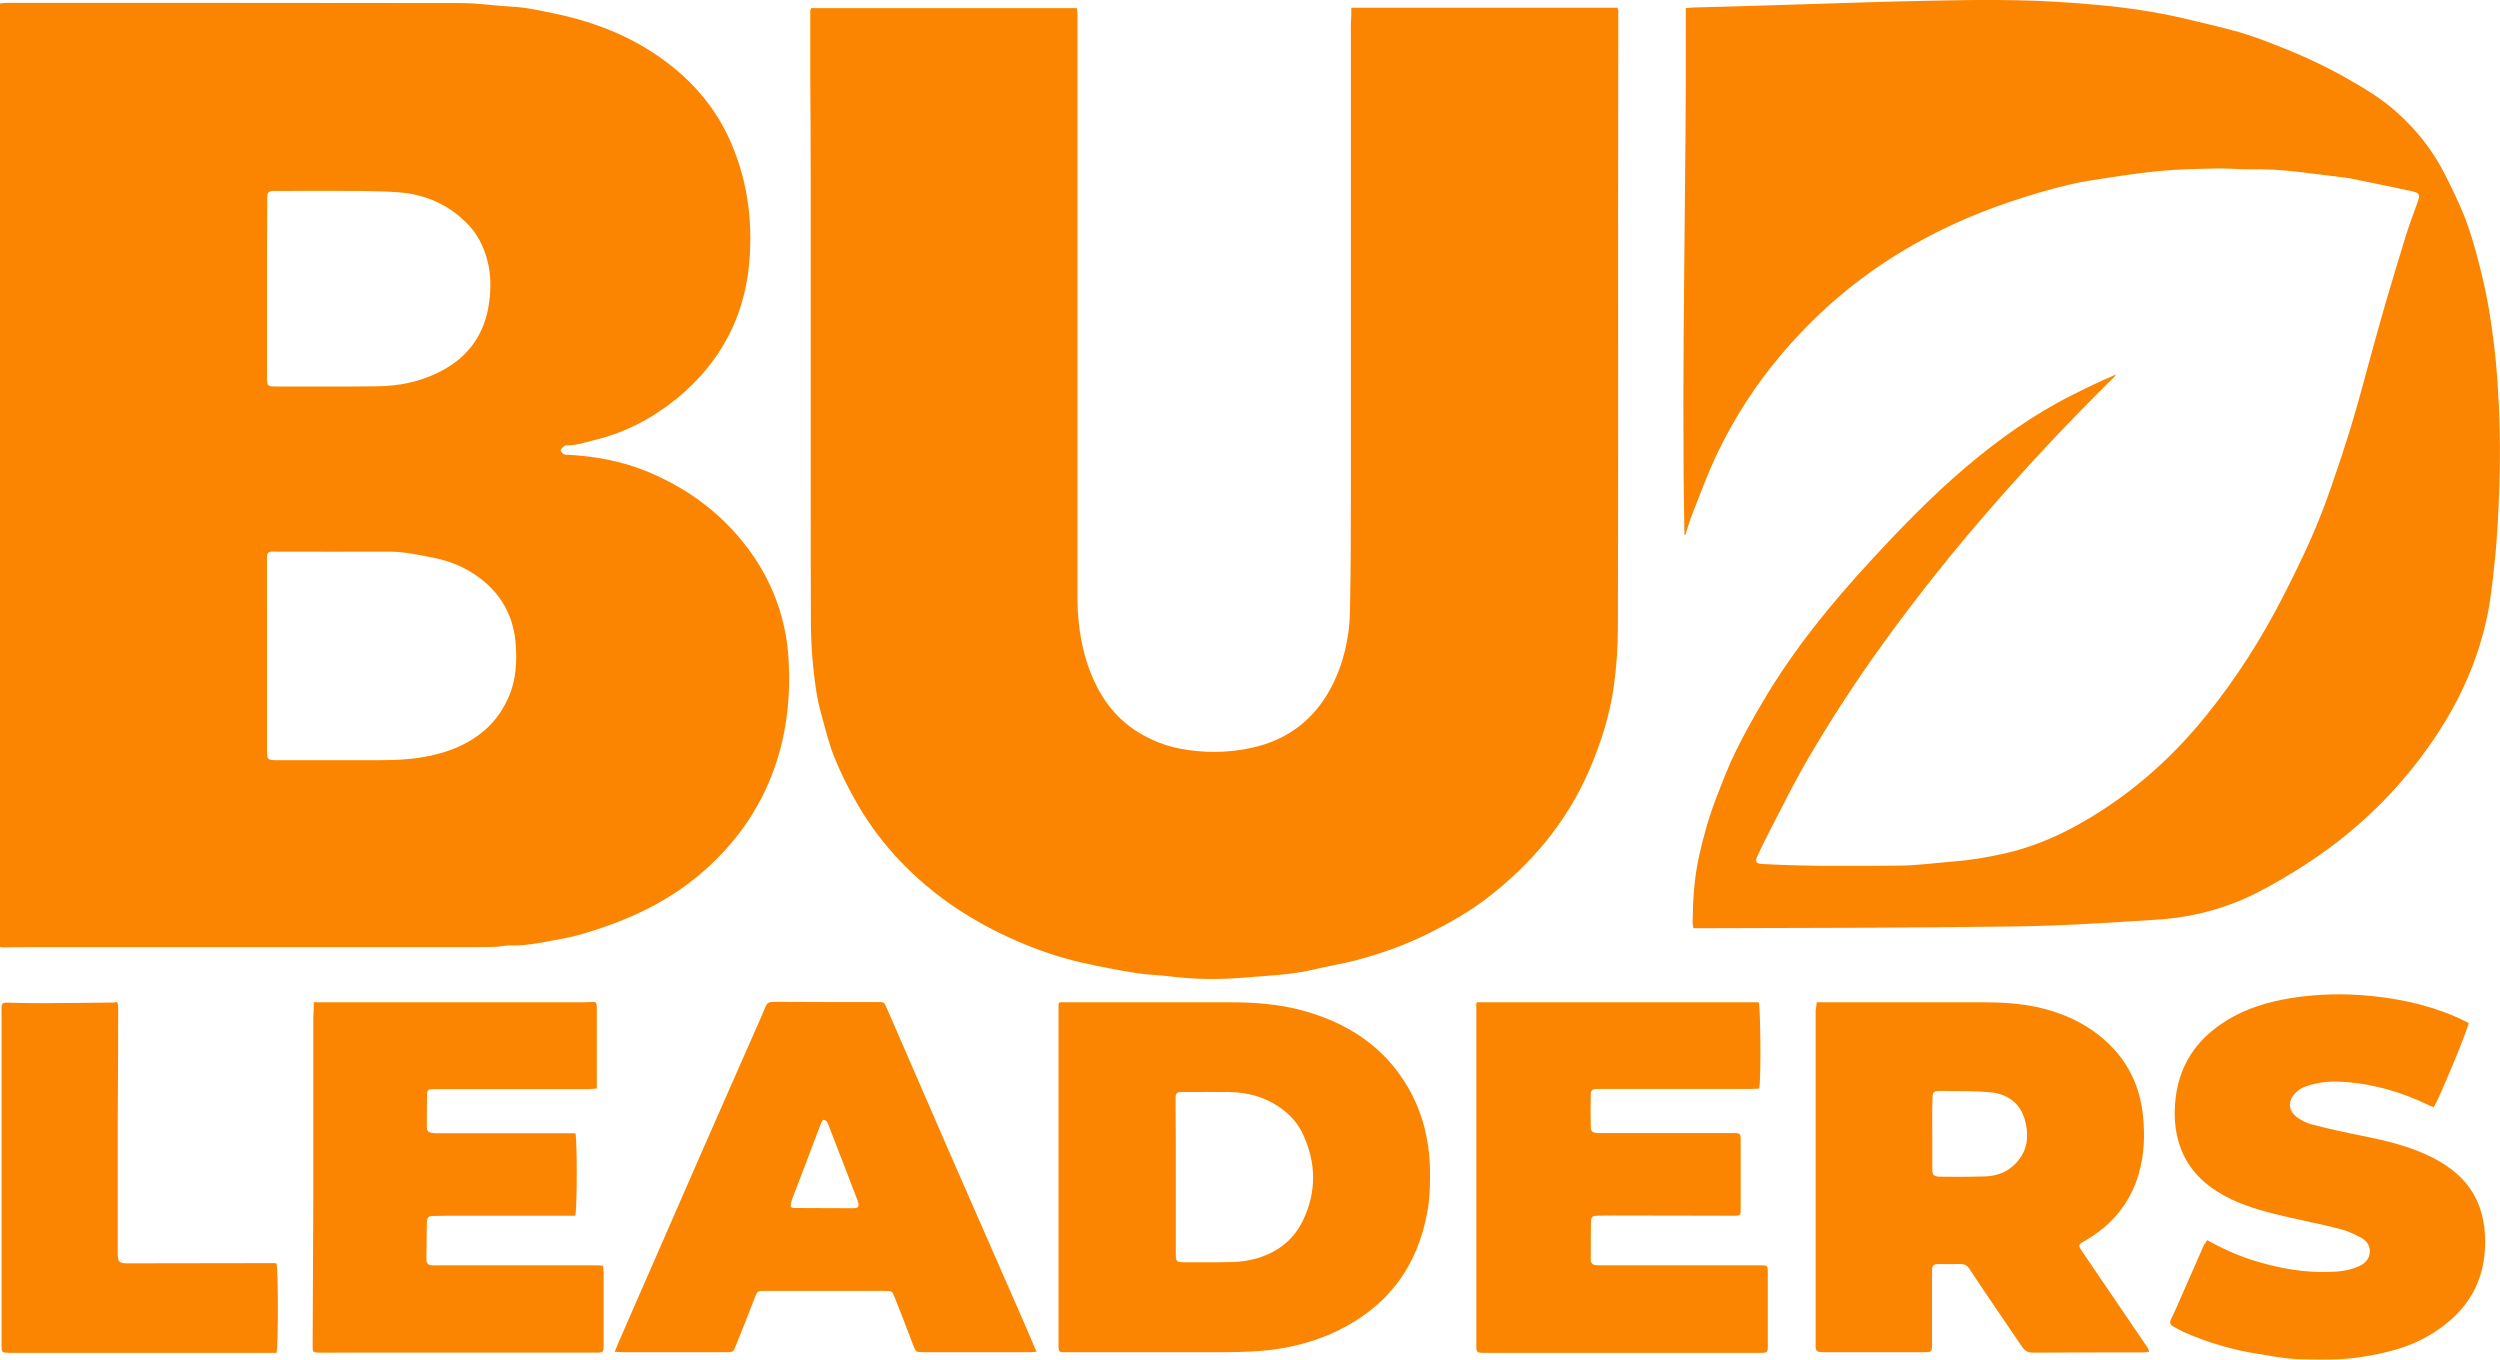 <svg enable-background="new 0 0 1133.9 617" viewBox="0 0 1133.9 617" xmlns="http://www.w3.org/2000/svg"><g fill="#fb8500"><path d="m0 429.5c0-142.6 0-285.2 0-427.9 1-.1 1.9-.3 2.8-.3 68.8 0 137.6 0 206.4.1 7.6 0 15.1 1.2 22.7 1.6 6.6.3 13 1.8 19.4 3.1 20.4 4.2 39.1 12 55.2 25.4 10.9 9.1 19.4 20.1 25.1 33.3 3.3 7.7 5.7 15.7 7.1 24 1.8 10.2 2 20.5 1.1 30.8-2.3 24.7-13.3 45-32.4 60.8-11.1 9.1-23.4 15.7-37.4 19.1-4.2 1-8.2 2.5-12.6 2.5-.6 0-1.2 0-1.6.4-.6.5-1.5 1.3-1.5 1.9s.9 1.4 1.6 1.8c.6.3 1.5.2 2.3.2 11.9.7 23.5 2.8 34.7 7.3 19.9 8.1 36.3 20.6 48.6 38.3 5.9 8.6 10.3 17.9 13 27.8 1.5 5.5 2.6 11.3 3 17 1 13.2.3 26.5-2.7 39.5-5.6 24-18.1 43.9-36.8 59.9-12.7 10.9-27.3 18.5-43 24-6.3 2.2-12.7 4.3-19.2 5.5-7.9 1.4-15.7 3.4-23.8 3.2-2.8-.1-5.6.7-8.4.7-6.2.1-12.4.1-18.7.1-64.4 0-128.8 0-193.2 0-3.3 0-6.6.1-9.8.1-.6.1-1.2-.1-1.9-.2zm121.1-132.3v5.1 38.7c0 3.3.4 3.7 3.7 3.8h2.7 44.1c8.5 0 16.9-.4 25.2-2.4 8.5-2 16.3-5.4 22.9-11.1 5.4-4.6 9.2-10.4 11.8-17.1 2.5-6.8 2.9-13.7 2.5-20.7-.7-14.2-7.1-25.3-18.9-33.1-5.9-3.9-12.4-6.3-19.4-7.6-6.4-1.3-12.8-2.6-19.4-2.6-17.1.1-34.2 0-51.2 0-.7 0-1.4 0-2 0-1.2.1-1.9.7-2 1.9v2.7zm0-166.2v40.4c0 3.6.3 3.9 3.9 3.9 15.4 0 30.8.1 46.2-.1 9.7-.1 19.1-2 27.9-6.4 13.3-6.6 21-17.4 22.8-32 .8-6.2.8-12.6-.9-18.9s-4.5-11.8-9-16.4c-8.6-8.8-19.2-13.4-31.4-14.3-5.5-.4-11.1-.5-16.6-.6-12.9-.1-25.8 0-38.7 0-.6 0-1.1 0-1.7 0-1.5.1-2.3.8-2.4 2.3v2.4c-.1 13.2-.1 26.4-.1 39.7z"/><path d="m612.9 3.5h120.7c.2.6.4 1 .4 1.4 0 30.7-.1 61.3-.1 92 0 62.6.1 125.2-.1 187.7 0 8.8-.6 17.7-1.8 26.4-1.8 13-5.7 25.5-10.9 37.7-10.3 24-26.5 43.3-47.1 59-8.1 6.2-17 11.1-26.1 15.7-10.5 5.2-21.4 9.1-32.7 12.1-6.3 1.7-12.8 2.6-19.2 4.2-10.4 2.5-21.1 2.8-31.6 3.7-11 .9-22.1.9-33.2-.5-5.2-.7-10.4-.7-15.5-1.5-8.2-1.3-16.5-2.9-24.6-4.7-10.3-2.3-20.2-5.7-29.9-9.9-11.5-5-22.3-11-32.4-18.3-16.7-12.2-30.4-27-40.6-45-3.7-6.5-7-13.2-9.8-20.1-2.5-6.2-4-12.7-5.8-19.1-2.4-8.3-3.3-16.8-4.1-25.4-.4-4.6-.6-9.3-.7-13.9-.1-19.8-.1-39.6-.1-59.4 0-19.3 0-38.7 0-58 0-16.7 0-33.5 0-50.2 0-12.4 0-24.9 0-37.3 0-15.4-.1-30.8-.2-46.2 0-9.6 0-19.2 0-28.8 0-.4.2-.8.4-1.4h120.5c.1 1.2.3 2.4.3 3.6v94 140.2 29.5c0 10.6 1.4 21 4.8 31 4.4 12.6 11.4 23.3 23.2 30.4 5.7 3.4 11.7 5.8 18.2 7.1 10.9 2.1 21.8 2.1 32.7-.3 16.2-3.5 28.3-12.6 36.1-27.3 5.7-10.9 8.4-22.7 8.6-34.9.4-19.9.4-39.8.4-59.7 0-68.8 0-137.6 0-206.4.2-2.5.2-4.8.2-7.4z"/><path d="m764.6 3.7c1.5-.1 2.6-.3 3.7-.3 18.1-.5 36.2-1 54.3-1.6 16.6-.5 33.2-1.1 49.9-1.4 13.9-.3 27.8-.6 41.7-.3 12.3.2 24.6 1 36.9 2.1 13.2 1.2 26.3 3.1 39.2 6.1 8.4 2 16.7 3.9 25 6.2 5.5 1.6 10.9 3.6 16.3 5.7 10.9 4.2 21.5 9 31.7 14.7 8.5 4.8 16.9 9.7 24.1 16.3 8.6 7.7 15.7 16.7 21 26.9 3.5 6.8 6.9 13.8 9.7 20.9 2.6 6.8 4.6 13.9 6.4 21 1.8 6.9 3.3 13.9 4.5 20.9 1.7 10.4 3 20.8 3.7 31.3 1.1 16.2 1.5 32.3.9 48.5-.4 11.6-.9 23.3-2.2 34.9-.9 8.3-1.7 16.6-3.5 24.8-5.4 25.1-17.1 47-32.9 67-14 17.7-30.5 32.5-49.3 44.7-7.3 4.7-14.8 9.2-22.6 13.1-14 7-28.9 10.9-44.6 11.9-21.4 1.4-42.9 2.8-64.4 3.1-24.3.3-48.7.5-73 .6-23 .1-46 .1-68.9.2-1.3 0-2.7 0-4.1 0-.2-1-.4-1.7-.4-2.3.1-10.3.7-20.5 3-30.7 2-9 4.5-17.8 7.8-26.3 2.8-7.2 5.5-14.4 8.9-21.2 3.7-7.6 7.9-15 12.2-22.3 13.7-23.3 30.7-44.2 49-64 13.8-15 28-29.6 43.6-42.8 14.8-12.5 30.6-23.7 48-32.4 6.4-3.2 13-6.4 19.7-9.2-.3.4-.6.8-.9 1.1-19.4 19.1-38 38.8-55.8 59.3-17.1 19.5-33.2 39.8-48.4 60.7-12.6 17.4-24.4 35.4-35.2 54-6.2 10.7-11.6 21.7-17.3 32.7-1.8 3.4-3.4 6.9-5.1 10.4-1.4 3-.9 3.7 2.5 3.9 20.8 1.1 41.6.9 62.4.7 7.8-.1 15.5-1.2 23.3-1.8 8-.6 15.9-1.9 23.8-3.7 11.1-2.5 21.6-6.7 31.6-12.1 23.4-12.7 43.1-29.7 59.8-50.4 13.7-16.9 25.3-35.2 35.2-54.6 6.3-12.3 12.3-24.7 17.3-37.6 3.3-8.4 6.1-17 9-25.6 2.4-7.2 4.6-14.4 6.7-21.7 2.4-8.4 4.6-16.8 6.9-25.2 2.2-7.9 4.4-15.9 6.7-23.8 2.9-9.8 5.8-19.5 8.8-29.2 1.6-5.2 3.6-10.2 5.4-15.4 1.1-3 .8-4-2.3-4.7-7.8-1.7-15.7-3.3-23.5-4.9-2.5-.5-5.1-1.1-7.7-1.4-14-1.6-28-4.1-42.2-3.7-5 .1-10-.5-14.9-.4-9 .2-18.1.3-27.1 1.2-10.8 1.1-21.5 2.8-32.2 4.5-5.1.8-10.2 2.1-15.2 3.4-4.5 1.2-8.9 2.5-13.3 3.9-21.6 6.7-42.1 15.9-61.1 28.1-18.5 11.9-34.8 26.3-49 43.1-11.5 13.5-21.1 28.3-28.8 44.2-4.5 9.2-8 18.9-11.8 28.5-1.1 2.8-2 5.8-2.9 8.7-.1.3-.2.6-.6.8-1.5-79.6 1-159.1.6-239.1z"/><path d="m480.5 454.6h9 68.6c11 0 21.9.8 32.6 3.7 20.1 5.5 36.7 16 47.5 34.2 7.4 12.4 10.5 26.1 10.4 40.6 0 5.6-.2 11.1-1.2 16.5-4.5 25.1-18.2 43.2-41.2 54.2-12.2 5.8-25.2 8.6-38.7 9.2-4.2.2-8.4.3-12.5.3-23.3 0-46.6 0-69.9 0-1.5 0-2.9 0-4 0-.4-.4-.5-.5-.6-.6s-.2-.2-.2-.3c-.1-.4-.2-.9-.2-1.3 0-51.8 0-103.6 0-155.5.1-.2.2-.5.4-1zm52.8 78.9v35.3c0 3.3.3 3.7 3.7 3.7 7.5 0 14.9.1 22.4-.1 3.2-.1 6.6-.6 9.7-1.4 9.6-2.6 17.2-8 21.7-17.1 6.5-13.3 6.3-26.8-.2-40.2-1.8-3.7-4.4-6.8-7.6-9.5-7.4-6.1-16-8.7-25.4-8.9-6-.1-12 0-18 0-1.4 0-2.7 0-4.1 0-1.6 0-2.3.8-2.3 2.3v2.4c.1 11.1.1 22.3.1 33.5z"/><path d="m824 454.6h7.4 68.2c8.4 0 16.7.5 24.9 2.3 13.4 3.1 25.3 9 34.7 19.4 7.7 8.6 11.7 18.8 12.8 30.1.9 8.8.5 17.6-2 26.2-4 13.5-12.5 23.4-24.6 30.3-2.8 1.6-2.9 1.9-1.1 4.6 9.9 14.6 19.9 29.2 29.8 43.8.3.4.4 1 .7 1.8-1.1.1-2 .3-2.8.3-16.7 0-33.5 0-50.2.1-2.2 0-3.6-1-4.7-2.7-5.7-8.4-11.5-16.8-17.2-25.3-2.2-3.3-4.4-6.6-6.6-9.9-1-1.6-2.3-2.3-4.2-2.3-3.1.1-6.1 0-9.2 0s-3.6.4-3.6 3.5v13.2 19.4c0 3.8-.1 3.9-3.7 3.9-15.1 0-30.1 0-45.2 0-.7 0-1.4 0-2-.1-1.2-.1-1.8-.8-1.9-2 0-.6 0-1.1 0-1.7 0-50.5 0-100.9 0-151.4.2-1 .4-2.2.5-3.5zm52.4 59.5v15.9c0 3 .6 3.6 3.6 3.7 6.6.1 13.1.1 19.7-.1 5.1-.1 9.9-1.5 13.7-5.1 6.3-5.8 7.1-13.2 4.9-20.9-2.3-7.7-8.3-11.6-15.9-12.2-7.5-.7-15.1-.5-22.7-.6-2.6 0-3.2.6-3.2 3.3-.2 5.4-.1 10.7-.1 16z"/><path d="m669.8 454.6h127.9c.8 2.2 1.1 35 .2 39.1-1.1.1-2.3.2-3.5.2-22.6 0-45.3 0-67.9 0-.7 0-1.4 0-2 0-2.5.1-3 .5-3 3-.1 4.6-.1 9.3 0 13.9 0 2.4.6 2.9 3.1 3.1.8.1 1.6 0 2.4 0h59.1c3.1 0 3.4.2 3.4 3.2v31.6c0 2.5-.3 2.7-2.7 2.7-18.2 0-36.4-.1-54.7-.1-2.6 0-5.2 0-7.8.1-2 .1-2.7.6-2.7 2.7-.1 5.8-.1 11.5-.1 17.3 0 1.5.9 2.3 2.3 2.4.8.1 1.6.1 2.4.1h72c3.5 0 3.6 0 3.6 3.6v32.3c0 3.8 0 3.8-3.8 3.8-36.1 0-72.2 0-108.3 0-5.4 0-10.9 0-16.3 0-3.7 0-3.8-.1-3.8-3.8 0-47.8 0-95.5 0-143.3 0-3.4 0-6.8 0-10.2-.2-.6 0-1 .2-1.7z"/><path d="m142.3 454.6h6 115.8c1.1 0 2.3-.1 3.4-.1 3-.2 3.2-.1 3.2 3.1v14.3 18.7 3.1c-1.5.1-2.8.3-4.1.3-22.6 0-45.3 0-67.9 0-.8 0-1.6 0-2.4 0-2.2.1-2.6.5-2.6 2.6-.1 4.8-.1 9.5-.1 14.3 0 2.1.7 2.8 2.8 3 .7.1 1.4.1 2 .1h58 4.6c.8 3.1.8 34.6-.1 37.4-1.6 0-3.3 0-5 0-17.3 0-34.6 0-51.9 0-2.4 0-4.7.1-7.1.1-2.6 0-3.2.5-3.3 3.2-.1 5.5-.1 11.1-.2 16.6 0 1.7.9 2.5 2.4 2.6.9.1 1.8 0 2.7 0h72.6c.7 0 1.3.1 2.4.2.1 1.2.3 2.4.3 3.6v31.9c0 3.9 0 3.9-4 3.9-38.7 0-77.4 0-116.1 0-3.2 0-6.3.1-9.5 0-2.1-.1-2.4-.4-2.4-2.4.1-22.2.2-44.3.3-66.5 0-27.6 0-55.2 0-82.8.2-2.4.2-4.6.2-7.2z"/><path d="m470.1 613.1c-1.3.1-2.1.2-2.8.2-16.2 0-32.4 0-48.6 0-3.3 0-3.3-.1-4.6-3.4-2.7-7.1-5.4-14.2-8.2-21.2-1.2-3.1-1.4-3.2-4.7-3.2-18.1 0-36.2 0-54.3 0-3.4 0-3.4.1-4.6 3.2-2.8 7.2-5.6 14.3-8.5 21.5-1.2 3.1-1.3 3.1-4.4 3.1-15.5 0-31 0-46.5 0-1.2 0-2.4-.1-4.1-.2 1.2-2.9 2.2-5.4 3.3-7.8 12.4-28.3 24.7-56.6 37.1-84.9 7.7-17.5 15.4-35 23.1-52.5 1.7-3.8 3.4-7.6 5-11.5.7-1.6 1.6-2 3.4-2 15.8.1 31.7.1 47.5.1 2.6 0 2.8 0 3.8 2.3 10.1 23.2 20.2 46.5 30.3 69.7l30.9 70.5c2.3 5.2 4.5 10.5 6.9 16.1zm-96.8-105.2c-.2.4-.6.8-.8 1.3-4.5 11.7-8.9 23.4-13.4 35.2-.4 1-.4 2.1-.5 3 .7.3 1.1.5 1.4.5 9 0 18.1.1 27.1.1 2.3 0 2.7-.9 2-3.1-.2-.5-.4-1-.6-1.6-4.2-11-8.4-21.9-12.7-32.9-.4-1.1-.7-2.4-2.5-2.5z"/><path d="m1001.1 562.5c6.7 3.7 13.4 6.8 20.4 9 11.4 3.6 23 5.8 35 5.4 4.4-.1 8.8-.6 13-2.4 2.8-1.2 4.9-3 5.3-6.1.4-3.3-1.4-5.8-4.2-7.2-3.1-1.6-6.3-3.1-9.7-3.9-7.4-1.9-15-3.4-22.5-5.1-9.1-2.1-18.1-4.3-26.5-8.3-9.1-4.4-16.7-10.4-21.3-19.6-4.1-8.4-4.9-17.4-3.8-26.5 2.1-17 11.6-28.8 26.3-36.8 9.4-5.1 19.6-7.5 30.1-8.9 9.5-1.2 19-1.4 28.4-.7 14.4 1.1 28.5 3.9 41.8 9.6 2.2.9 4.2 2 6.3 3-.4 3.1-13.8 35.3-15.9 38.2-1-.4-2-.8-3-1.3-12.6-6-25.8-9.7-39.8-10.3-5.1-.2-10.2.4-15 2.1-1.5.5-3 1.3-4.1 2.3-3.7 3.2-5 8 0 11.8 2 1.5 4.5 2.7 7 3.3 7.3 1.9 14.7 3.5 22.2 5 11.3 2.3 22.6 4.9 32.9 10.3 7.5 4 14 9.1 18.2 16.7 4.1 7.4 5.2 15.4 4.9 23.6-.7 18.5-10.4 31.4-25.9 40.3-9.1 5.3-19.2 7.7-29.6 9.4-10 1.6-20.1 1.3-30.1 1-5.7-.2-11.4-1.4-17.1-2.3-11.8-1.8-23.2-5.2-34.1-10-1.5-.7-3-1.6-4.5-2.4-1.6-.8-1.8-1.9-1.1-3.4.8-1.6 1.6-3.3 2.3-4.9 4.2-9.6 8.5-19.3 12.7-28.9.4-.3.8-1 1.4-2z"/><path d="m53.3 454.7c.1.7.3 1.3.3 2 0 17.5-.1 35.1-.2 52.6v57.7 1.7c.1 3.7.6 4.3 4.4 4.3 22.3 0 44.6-.1 66.9-.1.2 0 .4.1.7.2.8 2.3.9 37.3 0 40.5-1.1 0-2.3 0-3.5 0-38.9 0-77.9 0-116.8 0-.3 0-.7 0-1 0-3.3-.1-3.4-.2-3.4-3.5 0-15.8 0-31.7 0-47.5 0-33.9 0-67.9 0-101.8 0-.6 0-1.1 0-1.7-.1-4.4-.1-4.5 4.4-4.3 9.5.3 19 .2 28.5.1 6.1 0 12.2-.2 18.3-.2.4-.3.9-.2 1.4 0z"/></g></svg>